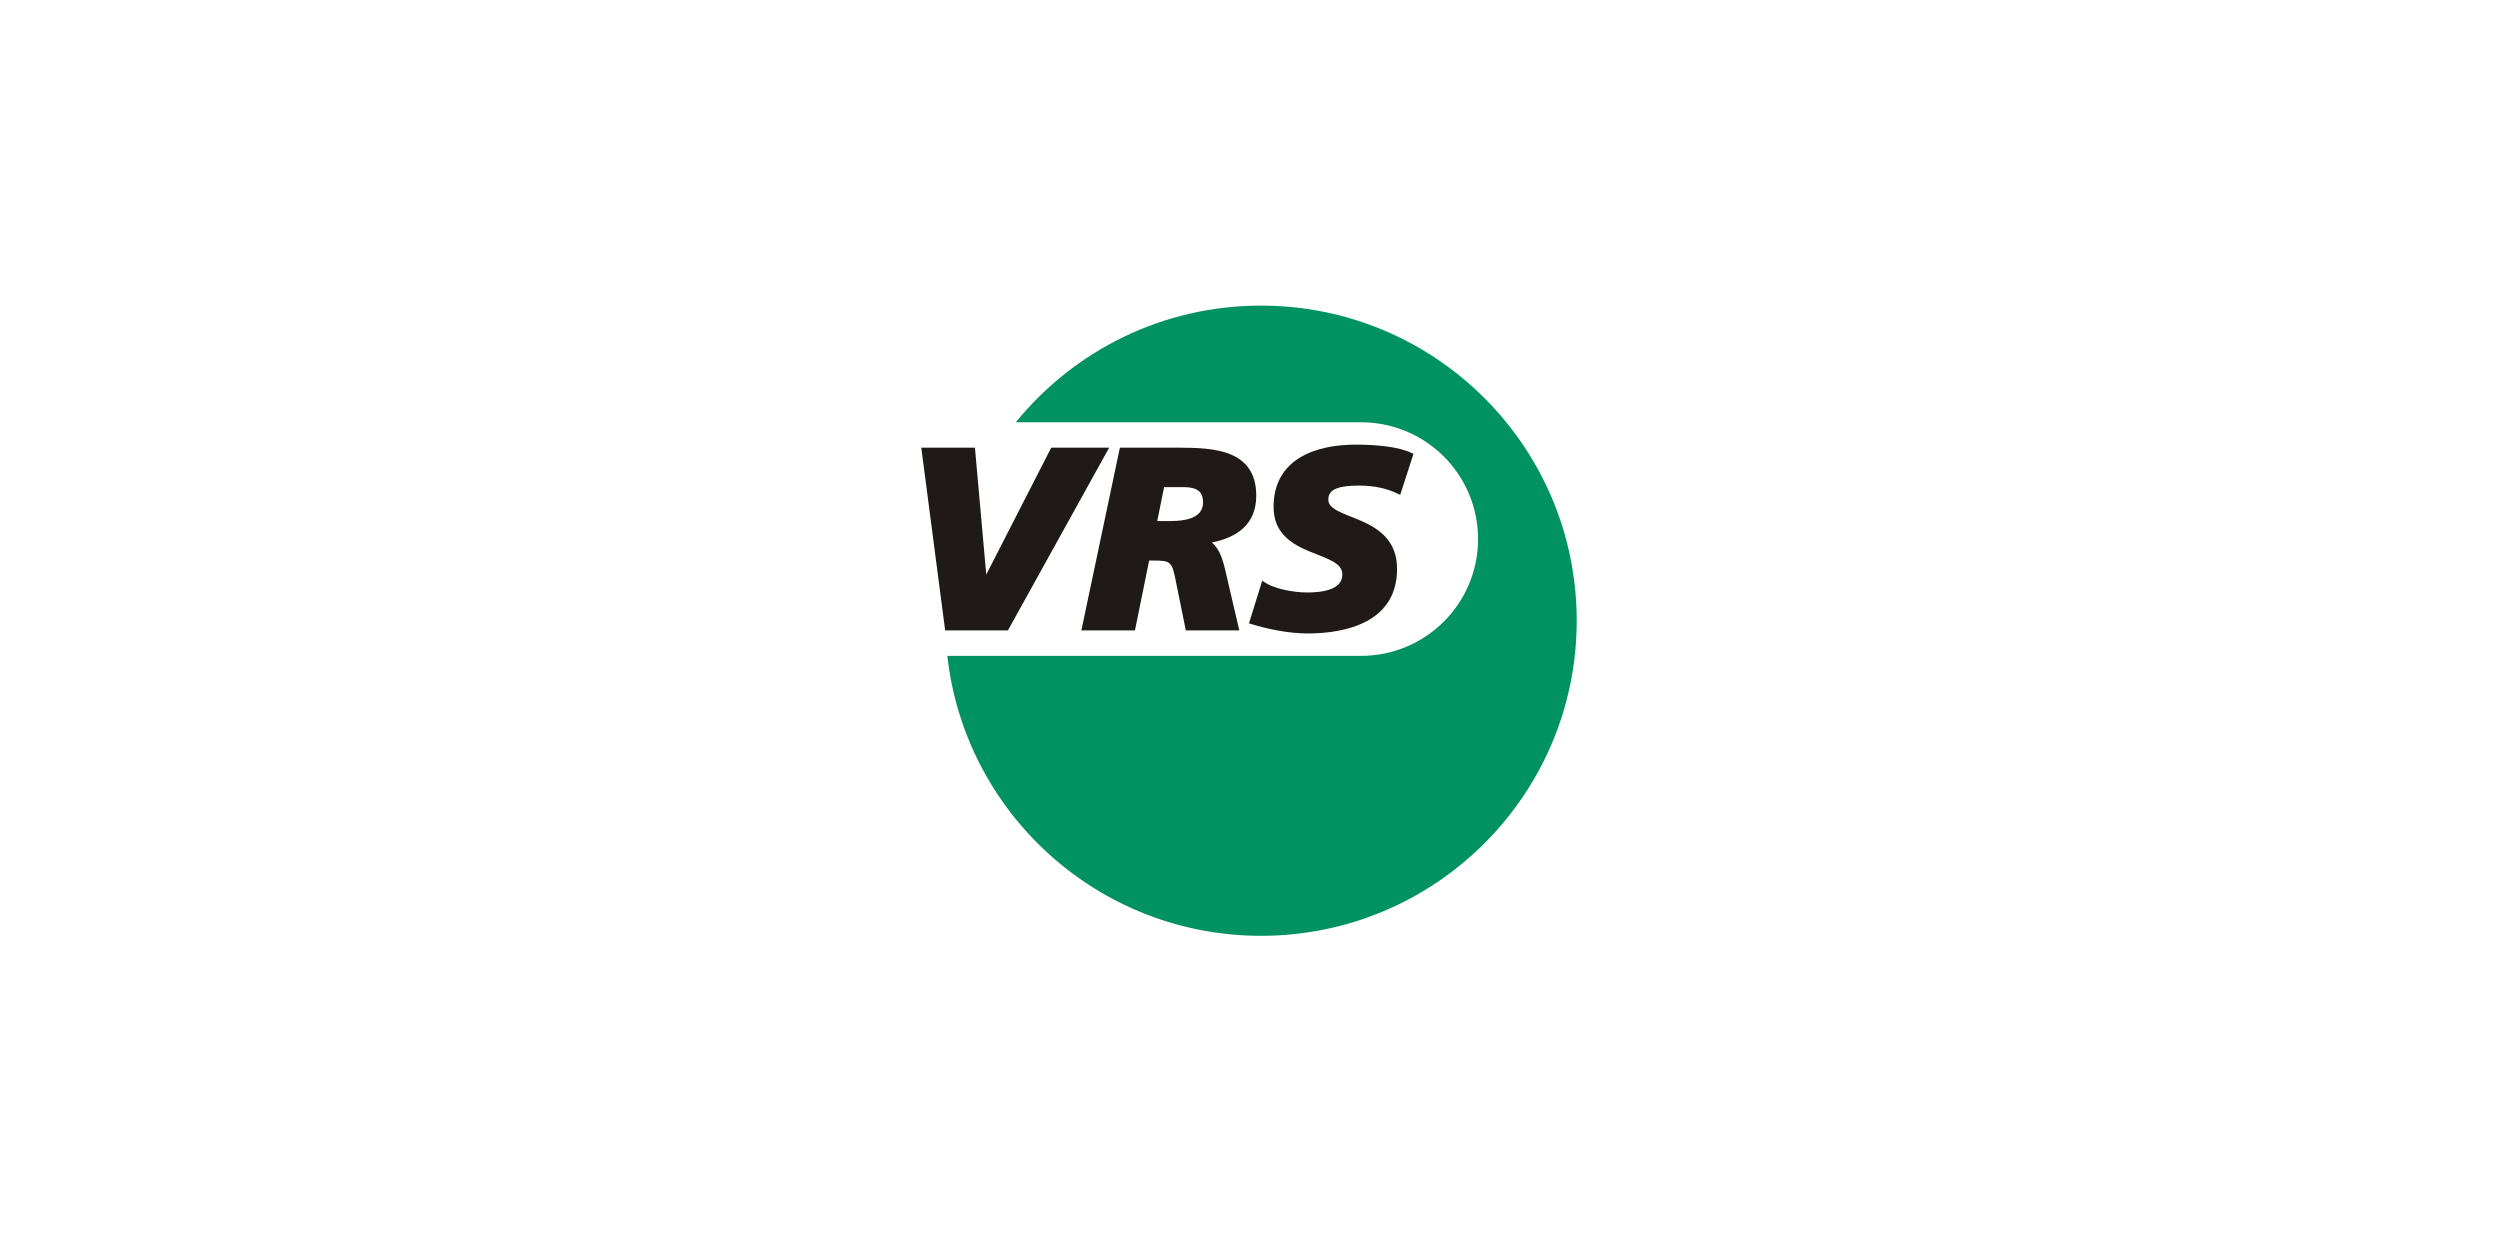 <svg xmlns="http://www.w3.org/2000/svg" xmlns:xlink="http://www.w3.org/1999/xlink" width="300" zoomAndPan="magnify" viewBox="0 0 224.88 112.5" height="150" preserveAspectRatio="xMidYMid meet" version="1.0"><defs><clipPath id="56de7a745f"><path d="M 85 27.504 L 141.844 27.504 L 141.844 84.223 L 85 84.223 Z M 85 27.504 " clip-rule="nonzero"/></clipPath><clipPath id="afc3b4a5a6"><path d="M 82.855 40 L 100 40 L 100 57 L 82.855 57 Z M 82.855 40 " clip-rule="nonzero"/></clipPath></defs><g clip-path="url(#56de7a745f)"><path fill="#009261" d="M 91.363 38.004 C 96.57 31.598 104.523 27.504 113.434 27.504 C 129.125 27.504 141.844 40.199 141.844 55.863 C 141.844 71.527 129.125 84.223 113.434 84.223 C 98.812 84.223 86.773 73.199 85.199 59.027 L 122.434 59.027 C 128.25 59.027 132.965 54.32 132.965 48.516 C 132.965 42.707 128.25 38.004 122.434 38.004 Z M 91.363 38.004 " fill-opacity="1" fill-rule="nonzero"/></g><g clip-path="url(#afc3b4a5a6)"><path fill="#1f1a17" d="M 88.703 51.711 L 94.551 40.289 L 99.766 40.289 L 90.652 56.738 L 85.004 56.738 L 82.855 40.289 L 87.684 40.289 Z M 88.703 51.711 " fill-opacity="1" fill-rule="nonzero"/></g><path fill="#1f1a17" d="M 104.09 46.898 L 105.199 46.898 C 107.078 46.898 108.215 46.434 108.215 45.211 C 108.215 44.273 107.715 43.859 106.52 43.84 L 104.711 43.84 Z M 109 48.828 C 109.289 49.055 109.504 49.367 109.672 49.691 C 109.977 50.289 110.145 50.996 110.258 51.508 L 111.477 56.738 L 106.664 56.738 L 105.797 52.465 C 105.406 50.492 105.363 50.449 103.598 50.449 L 103.363 50.449 L 102.086 56.738 L 97.262 56.738 L 100.73 40.289 L 106.043 40.289 C 108.984 40.312 113.004 40.367 113.004 44.617 C 113.004 47.285 111.137 48.395 109 48.828 Z M 109 48.828 " fill-opacity="1" fill-rule="evenodd"/><path fill="#1f1a17" d="M 125.957 44.539 L 125.68 44.406 C 124.891 44.035 123.812 43.703 122.277 43.703 C 121.438 43.703 120.719 43.766 120.215 43.969 C 119.742 44.16 119.488 44.457 119.488 44.961 C 119.488 45.367 119.758 45.668 120.316 45.969 C 120.891 46.281 121.656 46.531 122.422 46.867 C 123.996 47.555 125.676 48.621 125.676 51.203 C 125.676 55.871 121.312 57.012 117.621 57.012 C 115.941 57.012 114.02 56.617 112.609 56.18 L 112.348 56.102 L 113.539 52.262 L 113.84 52.457 C 114.625 52.965 116.254 53.324 117.621 53.324 C 118.273 53.324 119.082 53.262 119.719 53.016 C 120.344 52.77 120.75 52.371 120.75 51.707 C 120.75 51.207 120.461 50.859 119.918 50.543 C 119.637 50.379 119.312 50.234 118.961 50.094 C 118.598 49.945 118.211 49.801 117.824 49.641 C 116.266 48.992 114.562 48.047 114.562 45.621 C 114.562 41.262 118.426 40.016 121.934 40.016 C 123.902 40.016 125.805 40.219 126.938 40.746 L 127.152 40.848 Z M 125.957 44.539 " fill-opacity="1" fill-rule="nonzero"/></svg>